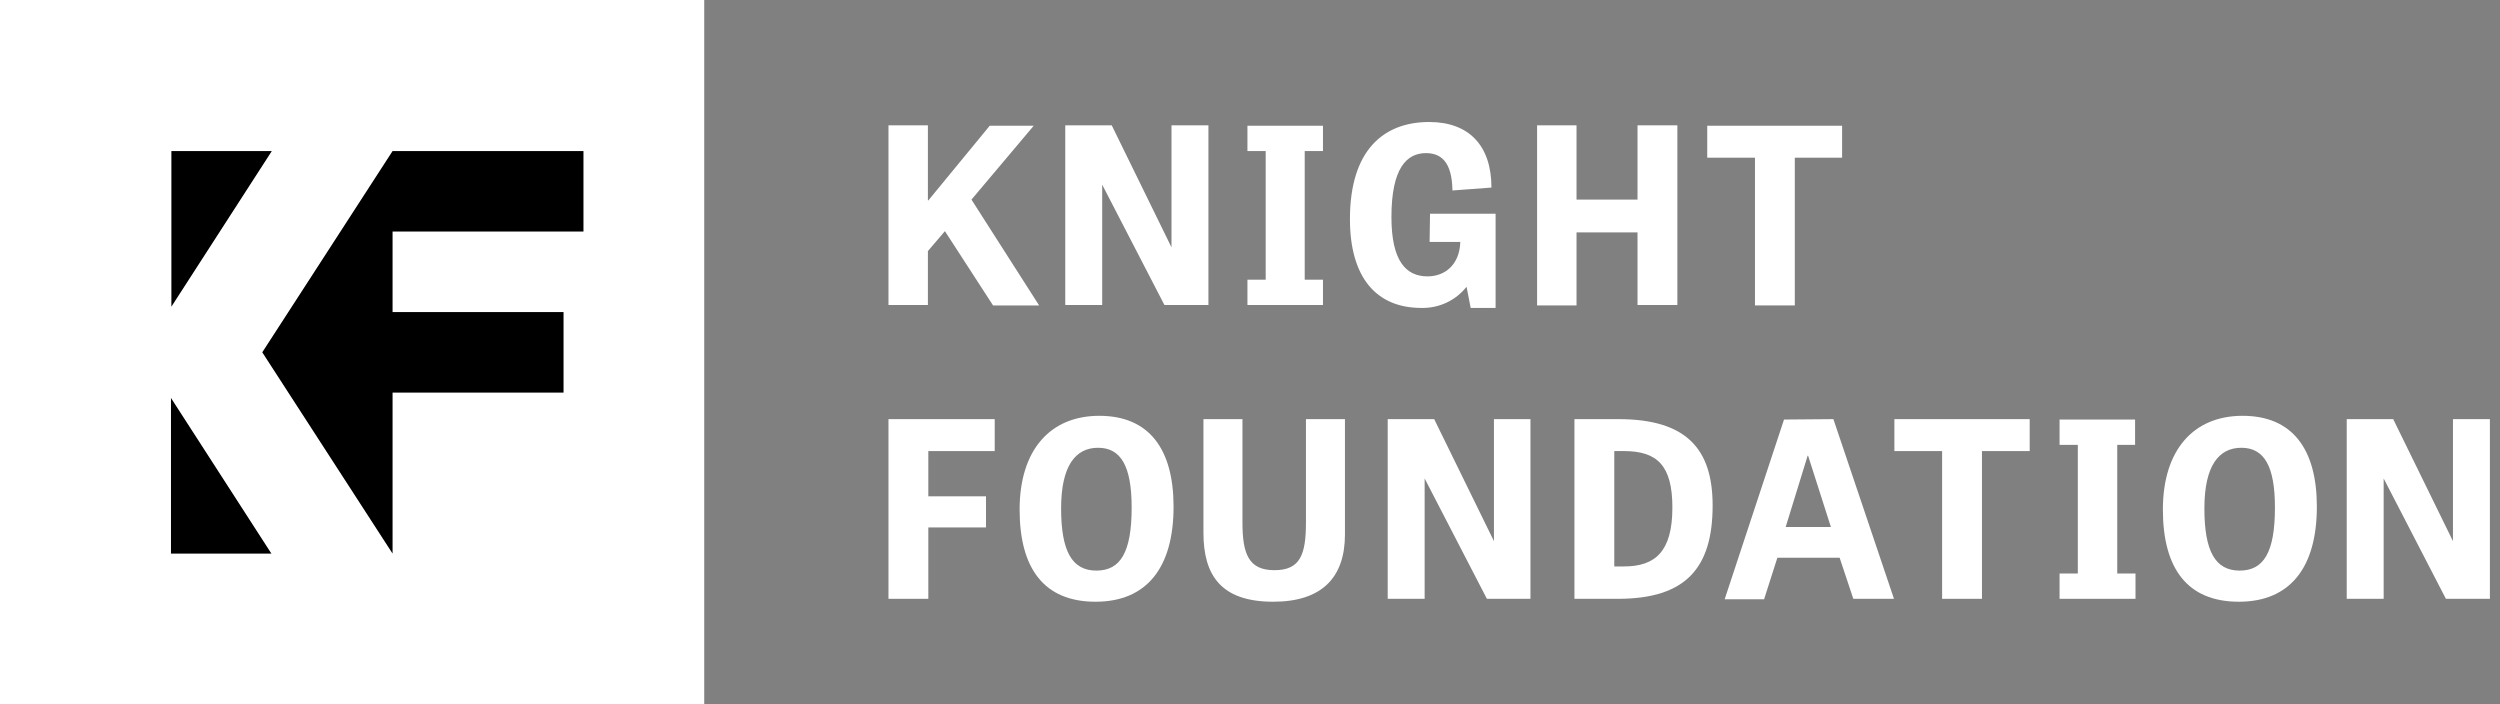 <?xml version="1.0" encoding="UTF-8" standalone="no"?><svg width="213" height="60" viewBox="0 0 213 60" fill="none" xmlns="http://www.w3.org/2000/svg">
<rect x="0" y="0" width="213" height="60" fill="#808080" stroke="none"/>
<path d="M60 0H0V60H60V0Z" fill="white"/>
<path d="M33.447 19.729V26.588H48.014V33.447H33.447V47.166L22.345 30.017L33.447 12.87H49.711V19.729H33.447ZM14.567 33.907V47.166H23.123L14.567 33.907ZM23.159 12.87H14.602V26.128L23.159 12.87Z" fill="black"/>
<path d="M79.093 17.077L84.325 10.713H88.073L82.769 17.006L88.533 26.023H84.608L80.507 19.694L79.057 21.391V25.987H75.698V10.678H79.057V17.077H79.093Z" fill="white"/>
<path d="M99.21 25.987L93.907 15.734V25.987H90.76V10.678H94.72L99.811 21.073V10.678H102.958V25.987H99.21Z" fill="white"/>
<path d="M111.161 23.83H112.717V25.987H106.282V23.83H107.837V12.87H106.282V10.713H112.717V12.87H111.161V23.83Z" fill="white"/>
<path d="M121.838 18.209H127.425V26.235H125.303L124.95 24.431C124.031 25.598 122.616 26.27 121.096 26.235C117.242 26.235 115.015 23.618 115.015 18.668C115.015 12.834 117.843 10.395 121.768 10.395C125.127 10.395 127.071 12.375 127.071 15.981L123.748 16.229C123.712 13.718 122.722 13.046 121.485 13.046C119.858 13.046 118.55 14.319 118.55 18.491C118.55 22.239 119.788 23.547 121.626 23.547C123.041 23.547 124.349 22.628 124.419 20.613H121.803L121.838 18.209Z" fill="white"/>
<path d="M142.911 25.987H139.517V19.8H134.319V26.023H130.96V10.678H134.319V17.006H139.517V10.678H142.911V25.987Z" fill="white"/>
<path d="M149.487 13.435H145.457V10.713H156.947V13.435H152.917V26.022H149.523V13.435H149.487Z" fill="white"/>
<path d="M84.007 44.938H79.093V51.019H75.698V35.71H84.749V38.432H79.093V42.286H84.007V44.938Z" fill="white"/>
<path d="M86.871 43.418C86.871 38.327 89.487 35.427 93.659 35.427C97.902 35.427 99.988 38.256 99.988 43.17C99.988 48.332 97.725 51.267 93.341 51.267C88.957 51.267 86.871 48.438 86.871 43.418ZM96.417 43.241C96.417 39.705 95.498 38.15 93.553 38.15C91.644 38.15 90.407 39.67 90.407 43.312C90.407 46.953 91.326 48.615 93.412 48.615C95.463 48.615 96.417 47.059 96.417 43.241Z" fill="white"/>
<path d="M111.267 35.71H114.59V45.539C114.59 49.181 112.646 51.267 108.474 51.267C104.054 51.267 102.534 49.039 102.534 45.398V35.71H105.857V44.514C105.857 47.201 106.388 48.58 108.58 48.58C110.772 48.58 111.267 47.272 111.267 44.514V35.71Z" fill="white"/>
<path d="M126.683 51.019L121.379 40.766V51.019H118.232V35.71H122.192L127.284 46.105V35.71H130.395V51.019H126.683Z" fill="white"/>
<path d="M134.143 51.019V35.71H137.89C143.689 35.71 145.916 38.256 145.916 43.064C145.916 48.368 143.653 51.019 137.855 51.019H134.143ZM138.35 48.261C141.037 48.261 142.487 46.989 142.487 43.241C142.487 39.635 141.179 38.432 138.35 38.432H137.537V48.261H138.35Z" fill="white"/>
<path d="M156.205 35.71L161.367 51.019H157.902L156.736 47.519H151.432L150.301 51.055H146.942L151.998 35.745L156.205 35.71ZM154.049 38.821H154.013L152.139 44.903H155.993L154.049 38.821Z" fill="white"/>
<path d="M165.433 38.432H161.402V35.71H172.929V38.432H168.863V51.019H165.468V38.432H165.433Z" fill="white"/>
<path d="M180.389 48.863H181.945V51.019H175.475V48.863H177.03V37.902H175.475V35.745H181.909V37.902H180.389V48.863Z" fill="white"/>
<path d="M184.278 43.418C184.278 38.327 186.895 35.427 191.067 35.427C195.31 35.427 197.396 38.256 197.396 43.17C197.396 48.332 195.133 51.267 190.749 51.267C186.364 51.267 184.278 48.438 184.278 43.418ZM193.825 43.241C193.825 39.705 192.905 38.15 190.961 38.15C189.051 38.15 187.814 39.67 187.814 43.312C187.814 46.953 188.733 48.615 190.819 48.615C192.87 48.615 193.825 47.059 193.825 43.241Z" fill="white"/>
<path d="M208.391 51.019L203.088 40.766V51.019H199.941V35.71H203.901L208.992 46.105V35.71H212.139V51.019H208.391Z" fill="white"/>
</svg>
